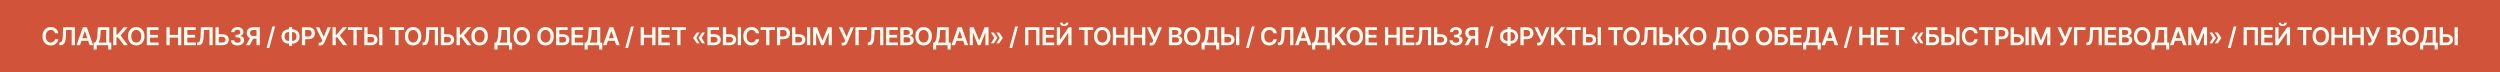 <?xml version="1.0" encoding="UTF-8"?> <svg xmlns="http://www.w3.org/2000/svg" width="3040" height="88" viewBox="0 0 3040 88" fill="none"> <rect width="3040" height="88" fill="#D15339"></rect> <path d="M70.892 40.543H66.908C66.794 39.89 66.585 39.311 66.28 38.807C65.974 38.295 65.594 37.862 65.14 37.507C64.685 37.152 64.167 36.886 63.584 36.708C63.009 36.523 62.388 36.431 61.72 36.431C60.534 36.431 59.483 36.729 58.567 37.326C57.651 37.916 56.933 38.782 56.414 39.925C55.896 41.062 55.636 42.45 55.636 44.091C55.636 45.76 55.895 47.166 56.414 48.31C56.939 49.446 57.656 50.305 58.565 50.888C59.481 51.463 60.529 51.751 61.708 51.751C62.361 51.751 62.972 51.666 63.541 51.495C64.116 51.318 64.631 51.058 65.085 50.717C65.547 50.376 65.934 49.957 66.247 49.46C66.566 48.963 66.787 48.395 66.907 47.756L70.892 47.777C70.743 48.814 70.419 49.787 69.922 50.696C69.432 51.605 68.789 52.408 67.993 53.104C67.198 53.793 66.267 54.332 65.202 54.723C64.137 55.106 62.954 55.298 61.654 55.298C59.737 55.298 58.025 54.854 56.52 53.967C55.014 53.079 53.828 51.797 52.962 50.121C52.096 48.445 51.662 46.435 51.663 44.091C51.663 41.74 52.1 39.73 52.974 38.061C53.847 36.385 55.037 35.103 56.543 34.215C58.049 33.327 59.753 32.883 61.657 32.883C62.871 32.883 64 33.054 65.044 33.395C66.088 33.736 67.019 34.236 67.835 34.897C68.652 35.55 69.323 36.353 69.849 37.305C70.381 38.249 70.729 39.329 70.892 40.543ZM72.194 55L72.194 51.719L72.812 51.687C73.65 51.637 74.314 51.335 74.804 50.781C75.301 50.227 75.667 49.336 75.902 48.107C76.143 46.879 76.303 45.231 76.382 43.164L76.745 33.182H91.042L91.04 55H87.172L87.174 36.431H80.43L80.089 44.389C79.989 46.776 79.726 48.754 79.3 50.323C78.881 51.893 78.192 53.065 77.233 53.839C76.281 54.613 74.956 55 73.259 55H72.194ZM97.251 55H93.032L100.715 33.182H105.594L113.284 55H109.065L103.24 37.656H103.069L97.251 55ZM97.39 46.445H108.896L108.895 49.62H97.39L97.39 46.445ZM113.84 60.263L113.841 51.772H115.301C115.791 51.381 116.249 50.831 116.675 50.121C117.101 49.41 117.464 48.438 117.762 47.202C118.06 45.966 118.267 44.368 118.38 42.408L118.957 33.182H132.902L132.9 51.772H135.329L135.328 60.242H131.536L131.536 55H117.633L117.633 60.263H113.84ZM119.903 51.772H129.107L129.109 36.495H122.515L122.173 42.408C122.081 43.892 121.931 45.22 121.725 46.392C121.519 47.564 121.26 48.597 120.947 49.492C120.635 50.38 120.287 51.14 119.903 51.772ZM150.721 55L143.541 45.465H141.602L141.601 55H137.649L137.651 33.182H141.603L141.602 42.152H142.593L150.35 33.182H155.218L146.599 43.132L155.589 55H150.721ZM175.699 44.091C175.698 46.442 175.258 48.455 174.377 50.131C173.503 51.8 172.31 53.079 170.797 53.967C169.291 54.854 167.583 55.298 165.673 55.298C163.762 55.298 162.051 54.854 160.538 53.967C159.032 53.072 157.839 51.79 156.959 50.121C156.085 48.445 155.649 46.435 155.649 44.091C155.649 41.74 156.086 39.73 156.96 38.061C157.841 36.385 159.034 35.103 160.54 34.215C162.053 33.327 163.764 32.883 165.675 32.883C167.585 32.883 169.294 33.327 170.799 34.215C172.312 35.103 173.505 36.385 174.378 38.061C175.259 39.73 175.699 41.74 175.699 44.091ZM171.725 44.091C171.725 42.436 171.466 41.041 170.948 39.904C170.436 38.761 169.726 37.898 168.817 37.315C167.908 36.726 166.861 36.431 165.675 36.431C164.489 36.431 163.441 36.726 162.532 37.315C161.623 37.898 160.909 38.761 160.39 39.904C159.879 41.041 159.623 42.436 159.623 44.091C159.623 45.746 159.878 47.145 160.389 48.288C160.908 49.425 161.621 50.288 162.53 50.877C163.439 51.459 164.487 51.751 165.673 51.751C166.859 51.751 167.907 51.459 168.816 50.877C169.725 50.288 170.435 49.425 170.947 48.288C171.465 47.145 171.725 45.746 171.725 44.091ZM178.534 55L178.536 33.182H192.727L192.726 36.495H182.489L182.488 42.418H191.991L191.99 45.731H182.488L182.487 51.687H192.81L192.81 55H178.534ZM202.398 55L202.401 33.182H206.353L206.352 42.418H216.462L216.463 33.182H220.426L220.424 55H216.461L216.462 45.731H206.352L206.351 55H202.398ZM223.823 55L223.825 33.182H238.015L238.015 36.495H227.777L227.776 42.418H237.279L237.279 45.731H227.776L227.775 51.687H238.098L238.098 55H223.823ZM239.728 55L239.729 51.719L240.347 51.687C241.185 51.637 241.849 51.335 242.339 50.781C242.836 50.227 243.202 49.336 243.436 48.107C243.678 46.879 243.838 45.231 243.916 43.164L244.279 33.182H258.576L258.574 55H254.707L254.709 36.431H247.965L247.624 44.389C247.524 46.776 247.261 48.754 246.835 50.323C246.415 51.893 245.726 53.065 244.768 53.839C243.816 54.613 242.491 55 240.794 55H239.728ZM264.659 41.609H270.199C271.868 41.609 273.299 41.882 274.492 42.429C275.692 42.969 276.612 43.732 277.251 44.719C277.89 45.707 278.209 46.868 278.209 48.203C278.209 49.545 277.889 50.728 277.25 51.751C276.611 52.766 275.691 53.562 274.491 54.137C273.297 54.712 271.866 55 270.197 55H262.026L262.028 33.182H265.991L265.99 51.761H270.198C271.078 51.761 271.824 51.594 272.435 51.261C273.046 50.927 273.507 50.486 273.82 49.94C274.14 49.393 274.299 48.8 274.3 48.16C274.3 47.237 273.945 46.452 273.234 45.806C272.531 45.153 271.519 44.826 270.198 44.826H264.659L264.659 41.609ZM288.769 55.298C287.235 55.298 285.871 55.035 284.678 54.51C283.492 53.984 282.555 53.253 281.866 52.315C281.177 51.378 280.811 50.295 280.769 49.066H284.775C284.81 49.656 285.005 50.17 285.36 50.611C285.715 51.044 286.188 51.381 286.777 51.623C287.367 51.864 288.027 51.985 288.759 51.985C289.54 51.985 290.232 51.85 290.836 51.58C291.44 51.303 291.912 50.92 292.253 50.43C292.594 49.94 292.761 49.375 292.754 48.736C292.761 48.075 292.591 47.493 292.243 46.989C291.895 46.484 291.391 46.09 290.73 45.806C290.077 45.522 289.288 45.38 288.365 45.38H286.437L286.437 42.333H288.365C289.125 42.333 289.79 42.202 290.358 41.939C290.933 41.676 291.384 41.307 291.711 40.831C292.038 40.348 292.197 39.791 292.19 39.158C292.198 38.541 292.059 38.004 291.775 37.55C291.498 37.088 291.104 36.729 290.593 36.474C290.088 36.218 289.495 36.09 288.814 36.09C288.146 36.09 287.528 36.211 286.96 36.452C286.392 36.694 285.933 37.038 285.585 37.486C285.237 37.926 285.053 38.452 285.031 39.062H281.228C281.257 37.841 281.608 36.769 282.283 35.845C282.965 34.915 283.874 34.19 285.011 33.672C286.147 33.146 287.422 32.883 288.835 32.883C290.291 32.883 291.555 33.157 292.628 33.704C293.707 34.244 294.542 34.972 295.131 35.888C295.72 36.804 296.015 37.816 296.015 38.924C296.022 40.153 295.66 41.182 294.928 42.014C294.204 42.844 293.252 43.388 292.073 43.644L292.073 43.814C293.607 44.027 294.782 44.595 295.599 45.519C296.423 46.435 296.831 47.575 296.824 48.938C296.824 50.16 296.475 51.254 295.779 52.219C295.09 53.178 294.138 53.931 292.924 54.478C291.717 55.025 290.332 55.298 288.769 55.298ZM315.901 55H311.938L311.94 36.484H308.317C307.337 36.484 306.531 36.63 305.899 36.921C305.274 37.205 304.809 37.624 304.503 38.178C304.205 38.725 304.056 39.386 304.056 40.16C304.056 40.934 304.205 41.587 304.503 42.12C304.801 42.646 305.263 43.047 305.888 43.324C306.52 43.594 307.322 43.729 308.295 43.729H313.601L313.601 47.01H307.762C306.086 47.01 304.673 46.733 303.522 46.179C302.372 45.618 301.498 44.826 300.902 43.803C300.313 42.773 300.018 41.559 300.018 40.16C300.018 38.768 300.31 37.55 300.892 36.506C301.482 35.455 302.348 34.638 303.492 34.055C304.635 33.473 306.042 33.182 307.711 33.182H315.903L315.901 55ZM304.62 45.114H308.935L303.628 55H299.218L304.62 45.114ZM334.563 32.159L327.529 58.281H324.152L331.186 32.159H334.563ZM351.081 35.611H355.492C357.196 35.611 358.709 35.977 360.03 36.708C361.351 37.44 362.388 38.469 363.14 39.798C363.893 41.119 364.269 42.667 364.269 44.443C364.269 46.175 363.893 47.692 363.14 48.992C362.387 50.291 361.35 51.303 360.028 52.028C358.707 52.745 357.195 53.104 355.49 53.104H351.079C349.368 53.104 347.848 52.749 346.52 52.038C345.199 51.321 344.162 50.312 343.409 49.013C342.657 47.713 342.28 46.193 342.281 44.453C342.281 42.678 342.661 41.129 343.421 39.808C344.181 38.48 345.222 37.45 346.543 36.719C347.871 35.98 349.384 35.611 351.081 35.611ZM351.081 38.956C350.044 38.956 349.145 39.169 348.385 39.595C347.633 40.014 347.05 40.632 346.638 41.449C346.226 42.266 346.02 43.267 346.02 44.453C346.02 45.59 346.226 46.552 346.638 47.34C347.057 48.129 347.646 48.729 348.406 49.141C349.166 49.553 350.057 49.758 351.08 49.758H355.501C356.531 49.758 357.419 49.553 358.164 49.141C358.917 48.722 359.496 48.118 359.901 47.33C360.313 46.534 360.519 45.572 360.519 44.443C360.519 43.271 360.313 42.276 359.902 41.459C359.497 40.643 358.918 40.021 358.165 39.595C357.42 39.169 356.532 38.956 355.502 38.956H351.081ZM355.194 32.798L355.191 55.895H351.388L351.39 32.798H355.194ZM367.129 55L367.131 33.182H375.313C376.989 33.182 378.395 33.494 379.531 34.119C380.675 34.744 381.538 35.604 382.12 36.697C382.709 37.784 383.004 39.02 383.004 40.405C383.004 41.804 382.709 43.047 382.119 44.133C381.53 45.22 380.66 46.076 379.509 46.701C378.358 47.319 376.941 47.628 375.258 47.628H369.836L369.836 44.379H374.726C375.706 44.379 376.508 44.208 377.133 43.867C377.759 43.526 378.22 43.057 378.519 42.461C378.824 41.864 378.977 41.179 378.977 40.405C378.977 39.631 378.824 38.949 378.519 38.359C378.221 37.77 377.756 37.312 377.124 36.985C376.499 36.651 375.692 36.484 374.705 36.484H371.083L371.081 55H367.129ZM387.485 55.298L387.485 51.974H388.732C389.293 51.974 389.755 51.893 390.117 51.729C390.479 51.566 390.77 51.332 390.99 51.026C391.218 50.721 391.406 50.366 391.555 49.961L391.843 49.226L384.046 33.182H388.18L393.612 44.858L398.311 33.182H402.381L394.858 50.973C394.51 51.74 394.108 52.454 393.654 53.114C393.199 53.768 392.606 54.297 391.874 54.702C391.15 55.099 390.205 55.298 389.04 55.298H387.485ZM417.365 55L410.186 45.465H408.247L408.246 55H404.294L404.296 33.182H408.248L408.247 42.152H409.238L416.995 33.182H421.863L413.244 43.132L422.234 55H417.365ZM423.062 36.495L423.062 33.182H440.47L440.469 36.495H433.726L433.724 55H429.803L429.805 36.495H423.062ZM445.599 41.609H451.138C452.808 41.609 454.239 41.882 455.432 42.429C456.632 42.969 457.552 43.732 458.191 44.719C458.83 45.707 459.149 46.868 459.149 48.203C459.149 49.545 458.829 50.728 458.19 51.751C457.551 52.766 456.631 53.562 455.431 54.137C454.237 54.712 452.806 55 451.137 55H442.966L442.968 33.182H446.931L446.929 51.761H451.137C452.018 51.761 452.764 51.594 453.375 51.261C453.986 50.927 454.447 50.486 454.76 49.94C455.079 49.393 455.239 48.8 455.239 48.16C455.239 47.237 454.884 46.452 454.174 45.806C453.471 45.153 452.459 44.826 451.138 44.826H445.598L445.599 41.609ZM464.999 33.182L464.997 55H461.034L461.036 33.182H464.999ZM473.975 36.495L473.975 33.182H491.383L491.383 36.495H484.639L484.637 55H480.717L480.719 36.495H473.975ZM512.367 44.091C512.366 46.442 511.926 48.455 511.045 50.131C510.171 51.8 508.978 53.079 507.465 53.967C505.959 54.854 504.251 55.298 502.341 55.298C500.43 55.298 498.719 54.854 497.206 53.967C495.7 53.072 494.507 51.79 493.627 50.121C492.753 48.445 492.317 46.435 492.317 44.091C492.317 41.74 492.754 39.73 493.628 38.061C494.509 36.385 495.702 35.103 497.208 34.215C498.721 33.327 500.432 32.883 502.343 32.883C504.253 32.883 505.961 33.327 507.467 34.215C508.98 35.103 510.173 36.385 511.046 38.061C511.927 39.73 512.367 41.74 512.367 44.091ZM508.393 44.091C508.393 42.436 508.134 41.041 507.616 39.904C507.104 38.761 506.394 37.898 505.485 37.315C504.576 36.726 503.529 36.431 502.343 36.431C501.156 36.431 500.109 36.726 499.2 37.315C498.291 37.898 497.577 38.761 497.058 39.904C496.547 41.041 496.291 42.436 496.291 44.091C496.291 45.746 496.546 47.145 497.057 48.288C497.576 49.425 498.289 50.288 499.198 50.877C500.107 51.459 501.155 51.751 502.341 51.751C503.527 51.751 504.575 51.459 505.484 50.877C506.393 50.288 507.103 49.425 507.615 48.288C508.133 47.145 508.393 45.746 508.393 44.091ZM513.785 55L513.786 51.719L514.404 51.687C515.242 51.637 515.906 51.335 516.396 50.781C516.893 50.227 517.259 49.336 517.493 48.107C517.735 46.879 517.895 45.231 517.973 43.164L518.337 33.182H532.633L532.631 55H528.764L528.766 36.431H522.022L521.681 44.389C521.581 46.776 521.318 48.754 520.892 50.323C520.472 51.893 519.783 53.065 518.825 53.839C517.873 54.613 516.548 55 514.851 55H513.785ZM538.716 41.609H544.256C545.925 41.609 547.356 41.882 548.549 42.429C549.749 42.969 550.669 43.732 551.308 44.719C551.947 45.707 552.267 46.868 552.266 48.203C552.266 49.545 551.947 50.728 551.307 51.751C550.668 52.766 549.748 53.562 548.548 54.137C547.355 54.712 545.923 55 544.254 55H536.083L536.085 33.182H540.048L540.047 51.761H544.255C545.135 51.761 545.881 51.594 546.492 51.261C547.103 50.927 547.564 50.486 547.877 49.94C548.197 49.393 548.357 48.8 548.357 48.16C548.357 47.237 548.002 46.452 547.291 45.806C546.588 45.153 545.576 44.826 544.255 44.826H538.716L538.716 41.609ZM568.281 55L561.101 45.465H559.162L559.161 55H555.209L555.211 33.182H559.163L559.163 42.152H560.153L567.91 33.182H572.779L564.159 43.132L573.149 55H568.281ZM593.259 44.091C593.259 46.442 592.818 48.455 591.937 50.131C591.064 51.8 589.87 53.079 588.357 53.967C586.852 54.854 585.143 55.298 583.233 55.298C581.322 55.298 579.611 54.854 578.098 53.967C576.593 53.072 575.399 51.79 574.519 50.121C573.646 48.445 573.209 46.435 573.209 44.091C573.209 41.74 573.646 39.73 574.52 38.061C575.401 36.385 576.594 35.103 578.1 34.215C579.613 33.327 581.325 32.883 583.235 32.883C585.146 32.883 586.854 33.327 588.359 34.215C589.872 35.103 591.065 36.385 591.938 38.061C592.819 39.73 593.259 41.74 593.259 44.091ZM589.285 44.091C589.285 42.436 589.026 41.041 588.508 39.904C587.997 38.761 587.286 37.898 586.377 37.315C585.468 36.726 584.421 36.431 583.235 36.431C582.049 36.431 581.001 36.726 580.092 37.315C579.183 37.898 578.469 38.761 577.95 39.904C577.439 41.041 577.183 42.436 577.183 44.091C577.183 45.746 577.438 47.145 577.95 48.288C578.468 49.425 579.182 50.288 580.091 50.877C581 51.459 582.047 51.751 583.233 51.751C584.419 51.751 585.467 51.459 586.376 50.877C587.285 50.288 587.996 49.425 588.507 48.288C589.026 47.145 589.285 45.746 589.285 44.091ZM601.218 60.263L601.219 51.772H602.679C603.169 51.381 603.627 50.831 604.053 50.121C604.479 49.41 604.842 48.438 605.14 47.202C605.439 45.966 605.645 44.368 605.759 42.408L606.335 33.182H620.28L620.278 51.772H622.707L622.706 60.242H618.914L618.914 55H605.012L605.011 60.263H601.218ZM607.281 51.772H616.486L616.487 36.495H609.893L609.551 42.408C609.459 43.892 609.309 45.22 609.103 46.392C608.897 47.564 608.638 48.597 608.325 49.492C608.013 50.38 607.665 51.14 607.281 51.772ZM644.524 44.091C644.523 46.442 644.083 48.455 643.202 50.131C642.328 51.8 641.135 53.079 639.622 53.967C638.116 54.854 636.408 55.298 634.498 55.298C632.587 55.298 630.876 54.854 629.363 53.967C627.857 53.072 626.664 51.79 625.784 50.121C624.91 48.445 624.474 46.435 624.474 44.091C624.474 41.74 624.911 39.73 625.785 38.061C626.666 36.385 627.859 35.103 629.365 34.215C630.878 33.327 632.589 32.883 634.5 32.883C636.41 32.883 638.119 33.327 639.624 34.215C641.137 35.103 642.33 36.385 643.203 38.061C644.084 39.73 644.524 41.74 644.524 44.091ZM640.55 44.091C640.55 42.436 640.291 41.041 639.773 39.904C639.261 38.761 638.551 37.898 637.642 37.315C636.733 36.726 635.686 36.431 634.5 36.431C633.314 36.431 632.266 36.726 631.357 37.315C630.448 37.898 629.734 38.761 629.215 39.904C628.704 41.041 628.448 42.436 628.448 44.091C628.448 45.746 628.703 47.145 629.214 48.288C629.733 49.425 630.446 50.288 631.355 50.877C632.264 51.459 633.312 51.751 634.498 51.751C635.684 51.751 636.732 51.459 637.641 50.877C638.55 50.288 639.26 49.425 639.772 48.288C640.29 47.145 640.55 45.746 640.55 44.091ZM673.398 44.091C673.397 46.442 672.957 48.455 672.076 50.131C671.202 51.8 670.009 53.079 668.496 53.967C666.99 54.854 665.282 55.298 663.372 55.298C661.461 55.298 659.749 54.854 658.237 53.967C656.731 53.072 655.538 51.79 654.658 50.121C653.784 48.445 653.348 46.435 653.348 44.091C653.348 41.74 653.785 39.73 654.659 38.061C655.54 36.385 656.733 35.103 658.239 34.215C659.752 33.327 661.463 32.883 663.374 32.883C665.284 32.883 666.992 33.327 668.498 34.215C670.011 35.103 671.204 36.385 672.077 38.061C672.958 39.73 673.398 41.74 673.398 44.091ZM669.424 44.091C669.424 42.436 669.165 41.041 668.647 39.904C668.135 38.761 667.425 37.898 666.516 37.315C665.607 36.726 664.56 36.431 663.373 36.431C662.187 36.431 661.14 36.726 660.231 37.315C659.321 37.898 658.608 38.761 658.089 39.904C657.578 41.041 657.322 42.436 657.322 44.091C657.321 45.746 657.577 47.145 658.088 48.288C658.607 49.425 659.32 50.288 660.229 50.877C661.138 51.459 662.186 51.751 663.372 51.751C664.558 51.751 665.606 51.459 666.515 50.877C667.424 50.288 668.134 49.425 668.646 48.288C669.164 47.145 669.424 45.746 669.424 44.091ZM676.233 55L676.235 33.182H690.266L690.266 36.495H680.187L680.187 41.609H684.395C686.064 41.609 687.495 41.882 688.688 42.429C689.888 42.969 690.808 43.732 691.447 44.719C692.086 45.707 692.406 46.868 692.406 48.203C692.406 49.545 692.086 50.728 691.447 51.751C690.807 52.766 689.887 53.562 688.687 54.137C687.494 54.712 686.063 55 684.394 55H676.233ZM680.186 51.761H684.394C685.275 51.761 686.02 51.594 686.631 51.261C687.242 50.927 687.704 50.486 688.016 49.94C688.336 49.393 688.496 48.8 688.496 48.16C688.496 47.237 688.141 46.452 687.431 45.806C686.728 45.153 685.716 44.826 684.395 44.826H680.187L680.186 51.761ZM694.962 55L694.964 33.182H709.155L709.154 36.495H698.916L698.916 42.418H708.419L708.418 45.731H698.915L698.915 51.687H709.238L709.238 55H694.962ZM710.867 60.263L710.868 51.772H712.328C712.818 51.381 713.276 50.831 713.702 50.121C714.128 49.41 714.491 48.438 714.789 47.202C715.087 45.966 715.294 44.368 715.407 42.408L715.984 33.182H729.929L729.927 51.772H732.356L732.355 60.242H728.563L728.563 55H714.66L714.66 60.263H710.867ZM716.93 51.772H726.134L726.136 36.495H719.542L719.2 42.408C719.108 43.892 718.958 45.22 718.752 46.392C718.546 47.564 718.287 48.597 717.974 49.492C717.662 50.38 717.314 51.14 716.93 51.772ZM737.478 55H733.259L740.942 33.182H745.821L753.511 55H749.292L743.466 37.656H743.296L737.478 55ZM737.617 46.445H749.123L749.122 49.62H737.617L737.617 46.445ZM770.764 32.159L763.73 58.281H760.353L767.387 32.159H770.764ZM779.035 55L779.037 33.182H782.989L782.988 42.418H793.098L793.099 33.182H797.062L797.06 55H793.097L793.098 45.731H782.988L782.987 55H779.035ZM800.459 55L800.461 33.182H814.651L814.651 36.495H804.413L804.413 42.418H813.915L813.915 45.731H804.412L804.412 51.687H814.735L814.734 55H800.459ZM816.825 36.495L816.825 33.182H834.233L834.232 36.495H827.489L827.487 55H823.566L823.568 36.495H816.825ZM850.685 52.656H847.212L842.909 46.264L842.909 46.051H846.595L850.685 52.656ZM850.687 39.574L846.595 46.179H842.909L842.909 45.966L847.214 39.574H850.687ZM857.184 52.656H853.711L849.407 46.264L849.408 46.051H853.094L857.184 52.656ZM857.185 39.574L853.094 46.179H849.407L849.408 45.966L853.712 39.574H857.185ZM860.257 55L860.26 33.182H874.29L874.29 36.495H864.212L864.211 41.609H868.419C870.088 41.609 871.519 41.882 872.712 42.429C873.913 42.969 874.832 43.732 875.471 44.719C876.111 45.707 876.43 46.868 876.43 48.203C876.43 49.545 876.11 50.728 875.471 51.751C874.831 52.766 873.912 53.562 872.711 54.137C871.518 54.712 870.087 55 868.418 55H860.257ZM864.21 51.761H868.418C869.299 51.761 870.045 51.594 870.655 51.261C871.266 50.927 871.728 50.486 872.041 49.94C872.36 49.393 872.52 48.8 872.52 48.16C872.52 47.237 872.165 46.452 871.455 45.806C870.752 45.153 869.74 44.826 868.419 44.826H864.211L864.21 51.761ZM881.662 41.609H887.201C888.87 41.609 890.301 41.882 891.495 42.429C892.695 42.969 893.614 43.732 894.254 44.719C894.893 45.707 895.212 46.868 895.212 48.203C895.212 49.545 894.892 50.728 894.253 51.751C893.614 52.766 892.694 53.562 891.493 54.137C890.3 54.712 888.869 55 887.2 55H879.029L879.031 33.182H882.994L882.992 51.761H887.2C888.081 51.761 888.827 51.594 889.438 51.261C890.048 50.927 890.51 50.486 890.823 49.94C891.142 49.393 891.302 48.8 891.302 48.16C891.302 47.237 890.947 46.452 890.237 45.806C889.534 45.153 888.522 44.826 887.201 44.826H881.661L881.662 41.609ZM901.062 33.182L901.06 55H897.097L897.099 33.182H901.062ZM923.13 40.543H919.146C919.032 39.89 918.823 39.311 918.518 38.807C918.212 38.295 917.832 37.862 917.378 37.507C916.923 37.152 916.405 36.886 915.822 36.708C915.247 36.523 914.626 36.431 913.958 36.431C912.772 36.431 911.721 36.729 910.805 37.326C909.888 37.916 909.171 38.782 908.652 39.925C908.134 41.062 907.874 42.45 907.874 44.091C907.874 45.76 908.133 47.166 908.652 48.31C909.177 49.446 909.894 50.305 910.803 50.888C911.719 51.463 912.767 51.751 913.946 51.751C914.599 51.751 915.21 51.666 915.778 51.495C916.354 51.318 916.869 51.058 917.323 50.717C917.785 50.376 918.172 49.957 918.485 49.46C918.804 48.963 919.024 48.395 919.145 47.756L923.13 47.777C922.98 48.814 922.657 49.787 922.16 50.696C921.67 51.605 921.027 52.408 920.231 53.104C919.436 53.793 918.505 54.332 917.44 54.723C916.375 55.106 915.192 55.298 913.892 55.298C911.975 55.298 910.263 54.854 908.758 53.967C907.252 53.079 906.066 51.797 905.2 50.121C904.333 48.445 903.9 46.435 903.901 44.091C903.901 41.74 904.338 39.73 905.212 38.061C906.085 36.385 907.275 35.103 908.781 34.215C910.287 33.327 911.991 32.883 913.895 32.883C915.109 32.883 916.238 33.054 917.282 33.395C918.326 33.736 919.257 34.236 920.073 34.897C920.89 35.55 921.561 36.353 922.087 37.305C922.619 38.249 922.967 39.329 923.13 40.543ZM924.891 36.495L924.892 33.182H942.299L942.299 36.495H935.555L935.554 55H931.633L931.635 36.495H924.891ZM944.753 55L944.755 33.182H952.937C954.613 33.182 956.019 33.494 957.156 34.119C958.299 34.744 959.162 35.604 959.744 36.697C960.334 37.784 960.628 39.02 960.628 40.405C960.628 41.804 960.333 43.047 959.743 44.133C959.154 45.22 958.284 46.076 957.133 46.701C955.982 47.319 954.566 47.628 952.882 47.628H947.46L947.46 44.379H952.35C953.33 44.379 954.133 44.208 954.758 43.867C955.383 43.526 955.844 43.057 956.143 42.461C956.448 41.864 956.601 41.179 956.601 40.405C956.601 39.631 956.449 38.949 956.143 38.359C955.845 37.77 955.38 37.312 954.748 36.985C954.123 36.651 953.317 36.484 952.329 36.484H948.707L948.705 55H944.753ZM965.835 41.609H971.375C973.044 41.609 974.475 41.882 975.668 42.429C976.868 42.969 977.788 43.732 978.427 44.719C979.066 45.707 979.386 46.868 979.386 48.203C979.385 49.545 979.066 50.728 978.426 51.751C977.787 52.766 976.867 53.562 975.667 54.137C974.474 54.712 973.043 55 971.373 55H963.202L963.204 33.182H967.168L967.166 51.761H971.374C972.254 51.761 973 51.594 973.611 51.261C974.222 50.927 974.684 50.486 974.996 49.94C975.316 49.393 975.476 48.8 975.476 48.16C975.476 47.237 975.121 46.452 974.411 45.806C973.708 45.153 972.696 44.826 971.374 44.826H965.835L965.835 41.609ZM985.236 33.182L985.234 55H981.271L981.273 33.182H985.236ZM988.629 33.182H993.466L999.941 48.992H1000.2L1006.68 33.182H1011.51L1011.51 55H1007.72L1007.72 40.011H1007.52L1001.49 54.936H998.652L992.623 39.979H992.421L992.419 55H988.627L988.629 33.182ZM1023.41 55.298L1023.41 51.974H1024.65C1025.21 51.974 1025.67 51.893 1026.04 51.729C1026.4 51.566 1026.69 51.332 1026.91 51.026C1027.14 50.721 1027.33 50.366 1027.48 49.961L1027.76 49.226L1019.97 33.182H1024.1L1029.53 44.858L1034.23 33.182H1038.3L1030.78 50.973C1030.43 51.74 1030.03 52.454 1029.57 53.114C1029.12 53.768 1028.53 54.297 1027.79 54.702C1027.07 55.099 1026.13 55.298 1024.96 55.298H1023.41ZM1054.25 33.182L1054.25 36.495H1044.17L1044.17 55H1040.21L1040.22 33.182H1054.25ZM1055.27 55L1055.27 51.719L1055.89 51.687C1056.73 51.637 1057.39 51.335 1057.88 50.781C1058.38 50.227 1058.74 49.336 1058.98 48.107C1059.22 46.879 1059.38 45.231 1059.46 43.164L1059.82 33.182H1074.12L1074.12 55H1070.25L1070.25 36.431H1063.51L1063.17 44.389C1063.07 46.776 1062.8 48.754 1062.38 50.323C1061.96 51.893 1061.27 53.065 1060.31 53.839C1059.36 54.613 1058.03 55 1056.34 55H1055.27ZM1077.53 55L1077.53 33.182H1091.72L1091.72 36.495H1081.48L1081.48 42.418H1090.98L1090.98 45.731H1081.48L1081.48 51.687H1091.8L1091.8 55H1077.53ZM1094.85 55L1094.85 33.182H1103.2C1104.78 33.182 1106.09 33.43 1107.13 33.928C1108.18 34.418 1108.97 35.089 1109.49 35.941C1110.01 36.793 1110.28 37.759 1110.28 38.839C1110.28 39.727 1110.11 40.486 1109.76 41.119C1109.42 41.744 1108.97 42.251 1108.39 42.642C1107.81 43.033 1107.17 43.313 1106.46 43.484L1106.46 43.697C1107.24 43.739 1107.98 43.977 1108.69 44.41C1109.41 44.837 1109.99 45.44 1110.45 46.222C1110.9 47.003 1111.13 47.947 1111.13 49.055C1111.13 50.185 1110.85 51.2 1110.31 52.102C1109.76 52.997 1108.94 53.704 1107.83 54.222C1106.73 54.741 1105.35 55 1103.68 55H1094.85ZM1098.8 51.697H1103.05C1104.49 51.697 1105.52 51.424 1106.15 50.877C1106.79 50.323 1107.11 49.613 1107.11 48.746C1107.11 48.1 1106.95 47.518 1106.63 46.999C1106.31 46.474 1105.86 46.062 1105.27 45.764C1104.68 45.458 1103.98 45.305 1103.16 45.305H1098.8L1098.8 51.697ZM1098.8 42.461H1102.71C1103.39 42.461 1104.01 42.337 1104.55 42.088C1105.1 41.832 1105.53 41.474 1105.84 41.012C1106.16 40.543 1106.32 39.989 1106.32 39.35C1106.32 38.505 1106.03 37.809 1105.43 37.262C1104.84 36.715 1103.96 36.442 1102.8 36.442H1098.8L1098.8 42.461ZM1133.16 44.091C1133.16 46.442 1132.72 48.455 1131.84 50.131C1130.97 51.8 1129.77 53.079 1128.26 53.967C1126.75 54.854 1125.05 55.298 1123.14 55.298C1121.23 55.298 1119.51 54.854 1118 53.967C1116.5 53.072 1115.3 51.79 1114.42 50.121C1113.55 48.445 1113.11 46.435 1113.11 44.091C1113.11 41.74 1113.55 39.73 1114.42 38.061C1115.3 36.385 1116.5 35.103 1118 34.215C1119.52 33.327 1121.23 32.883 1123.14 32.883C1125.05 32.883 1126.76 33.327 1128.26 34.215C1129.77 35.103 1130.97 36.385 1131.84 38.061C1132.72 39.73 1133.16 41.74 1133.16 44.091ZM1129.19 44.091C1129.19 42.436 1128.93 41.041 1128.41 39.904C1127.9 38.761 1127.19 37.898 1126.28 37.315C1125.37 36.726 1124.32 36.431 1123.14 36.431C1121.95 36.431 1120.9 36.726 1119.99 37.315C1119.09 37.898 1118.37 38.761 1117.85 39.904C1117.34 41.041 1117.09 42.436 1117.09 44.091C1117.09 45.746 1117.34 47.145 1117.85 48.288C1118.37 49.425 1119.08 50.288 1119.99 50.877C1120.9 51.459 1121.95 51.751 1123.14 51.751C1124.32 51.751 1125.37 51.459 1126.28 50.877C1127.19 50.288 1127.9 49.425 1128.41 48.288C1128.93 47.145 1129.19 45.746 1129.19 44.091ZM1134.58 60.263L1134.58 51.772H1136.04C1136.53 51.381 1136.99 50.831 1137.41 50.121C1137.84 49.41 1138.2 48.438 1138.5 47.202C1138.8 45.966 1139.01 44.368 1139.12 42.408L1139.7 33.182H1153.64L1153.64 51.772H1156.07L1156.07 60.242H1152.28L1152.28 55H1138.37L1138.37 60.263H1134.58ZM1140.64 51.772H1149.85L1149.85 36.495H1143.25L1142.91 42.408C1142.82 43.892 1142.67 45.22 1142.46 46.392C1142.26 47.564 1142 48.597 1141.69 49.492C1141.37 50.38 1141.03 51.14 1140.64 51.772ZM1161.19 55H1156.97L1164.65 33.182H1169.53L1177.22 55H1173L1167.18 37.656H1167.01L1161.19 55ZM1161.33 46.445H1172.84L1172.83 49.62H1161.33L1161.33 46.445ZM1179.2 33.182H1184.04L1190.51 48.992H1190.77L1197.25 33.182H1202.08L1202.08 55H1198.29L1198.29 40.011H1198.09L1192.06 54.936H1189.22L1183.19 39.979H1182.99L1182.99 55H1179.2L1179.2 33.182ZM1205.02 52.656L1209.11 46.051H1212.79L1212.79 46.264L1208.49 52.656H1205.02ZM1205.02 39.574H1208.49L1212.79 45.966L1212.79 46.179H1209.11L1205.02 39.574ZM1211.58 52.656L1215.67 46.051H1219.36L1219.36 46.264L1215.05 52.656H1211.58ZM1211.58 39.574H1215.05L1219.36 45.966L1219.36 46.179H1215.67L1211.58 39.574ZM1237.85 32.159L1230.82 58.281H1227.44L1234.48 32.159H1237.85ZM1263.93 33.182L1263.92 55H1260L1260.01 36.463H1250.46L1250.46 55H1246.54L1246.54 33.182H1263.93ZM1267.75 55L1267.75 33.182H1281.94L1281.94 36.495H1271.71L1271.71 42.418H1281.21L1281.21 45.731H1271.71L1271.71 51.687H1282.03L1282.03 55H1267.75ZM1285.08 33.182H1289L1289 48.054H1289.2L1299.46 33.182H1303.01L1303 55H1299.05L1299.05 40.139H1298.87L1288.58 55H1285.07L1285.08 33.182ZM1296.16 27.557H1299.04C1299.04 28.8 1298.59 29.808 1297.69 30.582C1296.8 31.349 1295.58 31.733 1294.05 31.733C1292.53 31.733 1291.32 31.349 1290.41 30.582C1289.52 29.808 1289.08 28.8 1289.08 27.557H1291.95C1291.95 28.068 1292.11 28.526 1292.42 28.931C1292.74 29.329 1293.28 29.528 1294.05 29.528C1294.8 29.528 1295.34 29.329 1295.66 28.931C1295.98 28.533 1296.15 28.075 1296.16 27.557ZM1312 36.495L1312 33.182H1329.4L1329.4 36.495H1322.66L1322.66 55H1318.74L1318.74 36.495H1312ZM1350.39 44.091C1350.39 46.442 1349.95 48.455 1349.07 50.131C1348.19 51.8 1347 53.079 1345.49 53.967C1343.98 54.854 1342.27 55.298 1340.36 55.298C1338.45 55.298 1336.74 54.854 1335.23 53.967C1333.72 53.072 1332.53 51.79 1331.65 50.121C1330.77 48.445 1330.34 46.435 1330.34 44.091C1330.34 41.74 1330.77 39.73 1331.65 38.061C1332.53 36.385 1333.72 35.103 1335.23 34.215C1336.74 33.327 1338.45 32.883 1340.36 32.883C1342.27 32.883 1343.98 33.327 1345.49 34.215C1347 35.103 1348.19 36.385 1349.07 38.061C1349.95 39.73 1350.39 41.74 1350.39 44.091ZM1346.41 44.091C1346.41 42.436 1346.15 41.041 1345.64 39.904C1345.13 38.761 1344.42 37.898 1343.51 37.315C1342.6 36.726 1341.55 36.431 1340.36 36.431C1339.18 36.431 1338.13 36.726 1337.22 37.315C1336.31 37.898 1335.6 38.761 1335.08 39.904C1334.57 41.041 1334.31 42.436 1334.31 44.091C1334.31 45.746 1334.57 47.145 1335.08 48.288C1335.6 49.425 1336.31 50.288 1337.22 50.877C1338.13 51.459 1339.18 51.751 1340.36 51.751C1341.55 51.751 1342.6 51.459 1343.5 50.877C1344.41 50.288 1345.12 49.425 1345.64 48.288C1346.15 47.145 1346.41 45.746 1346.41 44.091ZM1353.22 55L1353.23 33.182H1357.18L1357.18 42.418H1367.29L1367.29 33.182H1371.25L1371.25 55H1367.29L1367.29 45.731H1357.18L1357.18 55H1353.22ZM1374.65 55L1374.65 33.182H1378.6L1378.6 42.418H1388.71L1388.71 33.182H1392.67L1392.67 55H1388.71L1388.71 45.731H1378.6L1378.6 55H1374.65ZM1398.02 55.298L1398.02 51.974H1399.27C1399.83 51.974 1400.29 51.893 1400.65 51.729C1401.01 51.566 1401.31 51.332 1401.53 51.026C1401.75 50.721 1401.94 50.366 1402.09 49.961L1402.38 49.226L1394.58 33.182H1398.72L1404.15 44.858L1408.85 33.182H1412.92L1405.39 50.973C1405.05 51.74 1404.64 52.454 1404.19 53.114C1403.73 53.768 1403.14 54.297 1402.41 54.702C1401.69 55.099 1400.74 55.298 1399.58 55.298H1398.02ZM1421.37 55L1421.37 33.182H1429.73C1431.3 33.182 1432.61 33.43 1433.66 33.928C1434.71 34.418 1435.49 35.089 1436.01 35.941C1436.54 36.793 1436.8 37.759 1436.8 38.839C1436.8 39.727 1436.63 40.486 1436.29 41.119C1435.95 41.744 1435.49 42.251 1434.91 42.642C1434.34 43.033 1433.69 43.313 1432.98 43.484L1432.98 43.697C1433.76 43.739 1434.5 43.977 1435.21 44.41C1435.93 44.837 1436.51 45.44 1436.97 46.222C1437.42 47.003 1437.65 47.947 1437.65 49.055C1437.65 50.185 1437.38 51.2 1436.83 52.102C1436.28 52.997 1435.46 53.704 1434.36 54.222C1433.26 54.741 1431.87 55 1430.2 55H1421.37ZM1425.32 51.697H1429.57C1431.01 51.697 1432.04 51.424 1432.67 50.877C1433.31 50.323 1433.63 49.613 1433.63 48.746C1433.63 48.1 1433.47 47.518 1433.15 46.999C1432.83 46.474 1432.38 46.062 1431.79 45.764C1431.2 45.458 1430.5 45.305 1429.68 45.305H1425.32L1425.32 51.697ZM1425.32 42.461H1429.23C1429.92 42.461 1430.53 42.337 1431.08 42.088C1431.62 41.832 1432.05 41.474 1432.37 41.012C1432.69 40.543 1432.85 39.989 1432.85 39.35C1432.85 38.505 1432.55 37.809 1431.95 37.262C1431.36 36.715 1430.49 36.442 1429.32 36.442H1425.33L1425.32 42.461ZM1459.68 44.091C1459.68 46.442 1459.24 48.455 1458.36 50.131C1457.49 51.8 1456.3 53.079 1454.78 53.967C1453.28 54.854 1451.57 55.298 1449.66 55.298C1447.75 55.298 1446.04 54.854 1444.52 53.967C1443.02 53.072 1441.83 51.79 1440.94 50.121C1440.07 48.445 1439.63 46.435 1439.63 44.091C1439.64 41.74 1440.07 39.73 1440.95 38.061C1441.83 36.385 1443.02 35.103 1444.53 34.215C1446.04 33.327 1447.75 32.883 1449.66 32.883C1451.57 32.883 1453.28 33.327 1454.79 34.215C1456.3 35.103 1457.49 36.385 1458.36 38.061C1459.24 39.73 1459.68 41.74 1459.68 44.091ZM1455.71 44.091C1455.71 42.436 1455.45 41.041 1454.93 39.904C1454.42 38.761 1453.71 37.898 1452.8 37.315C1451.89 36.726 1450.85 36.431 1449.66 36.431C1448.47 36.431 1447.43 36.726 1446.52 37.315C1445.61 37.898 1444.89 38.761 1444.38 39.904C1443.86 41.041 1443.61 42.436 1443.61 44.091C1443.61 45.746 1443.86 47.145 1444.38 48.288C1444.89 49.425 1445.61 50.288 1446.52 50.877C1447.43 51.459 1448.47 51.751 1449.66 51.751C1450.85 51.751 1451.89 51.459 1452.8 50.877C1453.71 50.288 1454.42 49.425 1454.93 48.288C1455.45 47.145 1455.71 45.746 1455.71 44.091ZM1461.1 60.263L1461.1 51.772H1462.56C1463.05 51.381 1463.51 50.831 1463.94 50.121C1464.36 49.41 1464.73 48.438 1465.02 47.202C1465.32 45.966 1465.53 44.368 1465.64 42.408L1466.22 33.182H1480.16L1480.16 51.772H1482.59L1482.59 60.242H1478.8L1478.8 55H1464.9L1464.9 60.263H1461.1ZM1467.17 51.772H1476.37L1476.37 36.495H1469.78L1469.44 42.408C1469.34 43.892 1469.19 45.22 1468.99 46.392C1468.78 47.564 1468.52 48.597 1468.21 49.492C1467.9 50.38 1467.55 51.14 1467.17 51.772ZM1487.59 41.609H1493.13C1494.8 41.609 1496.23 41.882 1497.42 42.429C1498.62 42.969 1499.54 43.732 1500.18 44.719C1500.82 45.707 1501.14 46.868 1501.14 48.203C1501.14 49.545 1500.82 50.728 1500.18 51.751C1499.54 52.766 1498.62 53.562 1497.42 54.137C1496.23 54.712 1494.79 55 1493.13 55H1484.95L1484.96 33.182H1488.92L1488.92 51.761H1493.13C1494.01 51.761 1494.75 51.594 1495.36 51.261C1495.97 50.927 1496.44 50.486 1496.75 49.94C1497.07 49.393 1497.23 48.8 1497.23 48.16C1497.23 47.237 1496.87 46.452 1496.16 45.806C1495.46 45.153 1494.45 44.826 1493.13 44.826H1487.59L1487.59 41.609ZM1506.99 33.182L1506.99 55H1503.02L1503.02 33.182H1506.99ZM1525.66 32.159L1518.62 58.281H1515.25L1522.28 32.159H1525.66ZM1552.61 40.543H1548.62C1548.51 39.89 1548.3 39.311 1547.99 38.807C1547.69 38.295 1547.31 37.862 1546.85 37.507C1546.4 37.152 1545.88 36.886 1545.3 36.708C1544.72 36.523 1544.1 36.431 1543.43 36.431C1542.25 36.431 1541.2 36.729 1540.28 37.326C1539.36 37.916 1538.65 38.782 1538.13 39.925C1537.61 41.062 1537.35 42.45 1537.35 44.091C1537.35 45.76 1537.61 47.166 1538.13 48.31C1538.65 49.446 1539.37 50.305 1540.28 50.888C1541.19 51.463 1542.24 51.751 1543.42 51.751C1544.07 51.751 1544.69 51.666 1545.25 51.495C1545.83 51.318 1546.34 51.058 1546.8 50.717C1547.26 50.376 1547.65 49.957 1547.96 49.46C1548.28 48.963 1548.5 48.395 1548.62 47.756L1552.6 47.777C1552.46 48.814 1552.13 49.787 1551.63 50.696C1551.14 51.605 1550.5 52.408 1549.71 53.104C1548.91 53.793 1547.98 54.332 1546.91 54.723C1545.85 55.106 1544.67 55.298 1543.37 55.298C1541.45 55.298 1539.74 54.854 1538.23 53.967C1536.73 53.079 1535.54 51.797 1534.67 50.121C1533.81 48.445 1533.38 46.435 1533.38 44.091C1533.38 41.74 1533.81 39.73 1534.69 38.061C1535.56 36.385 1536.75 35.103 1538.26 34.215C1539.76 33.327 1541.47 32.883 1543.37 32.883C1544.58 32.883 1545.71 33.054 1546.76 33.395C1547.8 33.736 1548.73 34.236 1549.55 34.897C1550.37 35.55 1551.04 36.353 1551.56 37.305C1552.09 38.249 1552.44 39.329 1552.61 40.543ZM1553.91 55L1553.91 51.719L1554.52 51.687C1555.36 51.637 1556.03 51.335 1556.52 50.781C1557.01 50.227 1557.38 49.336 1557.61 48.107C1557.86 46.879 1558.02 45.231 1558.09 43.164L1558.46 33.182H1572.75L1572.75 55H1568.89L1568.89 36.431H1562.14L1561.8 44.389C1561.7 46.776 1561.44 48.754 1561.01 50.323C1560.59 51.893 1559.9 53.065 1558.95 53.839C1557.99 54.613 1556.67 55 1554.97 55H1553.91ZM1578.96 55H1574.74L1582.43 33.182H1587.31L1595 55H1590.78L1584.95 37.656H1584.78L1578.96 55ZM1579.1 46.445H1590.61L1590.61 49.62H1579.1L1579.1 46.445ZM1595.55 60.263L1595.55 51.772H1597.01C1597.5 51.381 1597.96 50.831 1598.39 50.121C1598.81 49.41 1599.18 48.438 1599.48 47.202C1599.77 45.966 1599.98 44.368 1600.09 42.408L1600.67 33.182H1614.61L1614.61 51.772H1617.04L1617.04 60.242H1613.25L1613.25 55H1599.35L1599.35 60.263H1595.55ZM1601.62 51.772H1610.82L1610.82 36.495H1604.23L1603.89 42.408C1603.79 43.892 1603.64 45.22 1603.44 46.392C1603.23 47.564 1602.97 48.597 1602.66 49.492C1602.35 50.38 1602 51.14 1601.62 51.772ZM1632.43 55L1625.25 45.465H1623.32L1623.31 55H1619.36L1619.36 33.182H1623.32L1623.32 42.152H1624.31L1632.06 33.182H1636.93L1628.31 43.132L1637.3 55H1632.43ZM1657.41 44.091C1657.41 46.442 1656.97 48.455 1656.09 50.131C1655.22 51.8 1654.02 53.079 1652.51 53.967C1651 54.854 1649.3 55.298 1647.39 55.298C1645.48 55.298 1643.76 54.854 1642.25 53.967C1640.75 53.072 1639.55 51.79 1638.67 50.121C1637.8 48.445 1637.36 46.435 1637.36 44.091C1637.36 41.74 1637.8 39.73 1638.67 38.061C1639.55 36.385 1640.75 35.103 1642.25 34.215C1643.77 33.327 1645.48 32.883 1647.39 32.883C1649.3 32.883 1651.01 33.327 1652.51 34.215C1654.02 35.103 1655.22 36.385 1656.09 38.061C1656.97 39.73 1657.41 41.74 1657.41 44.091ZM1653.44 44.091C1653.44 42.436 1653.18 41.041 1652.66 39.904C1652.15 38.761 1651.44 37.898 1650.53 37.315C1649.62 36.726 1648.57 36.431 1647.39 36.431C1646.2 36.431 1645.15 36.726 1644.24 37.315C1643.34 37.898 1642.62 38.761 1642.1 39.904C1641.59 41.041 1641.34 42.436 1641.34 44.091C1641.34 45.746 1641.59 47.145 1642.1 48.288C1642.62 49.425 1643.33 50.288 1644.24 50.877C1645.15 51.459 1646.2 51.751 1647.39 51.751C1648.57 51.751 1649.62 51.459 1650.53 50.877C1651.44 50.288 1652.15 49.425 1652.66 48.288C1653.18 47.145 1653.44 45.746 1653.44 44.091ZM1660.25 55L1660.25 33.182H1674.44L1674.44 36.495H1664.2L1664.2 42.418H1673.7L1673.7 45.731H1664.2L1664.2 51.687H1674.52L1674.52 55H1660.25ZM1684.11 55L1684.11 33.182H1688.07L1688.06 42.418H1698.18L1698.18 33.182H1702.14L1702.14 55H1698.17L1698.17 45.731H1688.06L1688.06 55H1684.11ZM1705.54 55L1705.54 33.182H1719.73L1719.73 36.495H1709.49L1709.49 42.418H1718.99L1718.99 45.731H1709.49L1709.49 51.687H1719.81L1719.81 55H1705.54ZM1721.44 55L1721.44 51.719L1722.06 51.687C1722.9 51.637 1723.56 51.335 1724.05 50.781C1724.55 50.227 1724.91 49.336 1725.15 48.107C1725.39 46.879 1725.55 45.231 1725.63 43.164L1725.99 33.182H1740.29L1740.29 55H1736.42L1736.42 36.431H1729.68L1729.34 44.389C1729.24 46.776 1728.97 48.754 1728.55 50.323C1728.13 51.893 1727.44 53.065 1726.48 53.839C1725.53 54.613 1724.2 55 1722.51 55H1721.44ZM1746.37 41.609H1751.91C1753.58 41.609 1755.01 41.882 1756.2 42.429C1757.4 42.969 1758.32 43.732 1758.96 44.719C1759.6 45.707 1759.92 46.868 1759.92 48.203C1759.92 49.545 1759.6 50.728 1758.96 51.751C1758.32 52.766 1757.4 53.562 1756.2 54.137C1755.01 54.712 1753.58 55 1751.91 55H1743.74L1743.74 33.182H1747.7L1747.7 51.761H1751.91C1752.79 51.761 1753.54 51.594 1754.15 51.261C1754.76 50.927 1755.22 50.486 1755.53 49.94C1755.85 49.393 1756.01 48.8 1756.01 48.16C1756.01 47.237 1755.66 46.452 1754.95 45.806C1754.24 45.153 1753.23 44.826 1751.91 44.826H1746.37L1746.37 41.609ZM1770.48 55.298C1768.95 55.298 1767.58 55.035 1766.39 54.51C1765.21 53.984 1764.27 53.253 1763.58 52.315C1762.89 51.378 1762.52 50.295 1762.48 49.066H1766.49C1766.52 49.656 1766.72 50.17 1767.07 50.611C1767.43 51.044 1767.9 51.381 1768.49 51.623C1769.08 51.864 1769.74 51.985 1770.47 51.985C1771.25 51.985 1771.95 51.85 1772.55 51.58C1773.15 51.303 1773.63 50.92 1773.97 50.43C1774.31 49.94 1774.47 49.375 1774.47 48.736C1774.47 48.075 1774.3 47.493 1773.96 46.989C1773.61 46.484 1773.1 46.09 1772.44 45.806C1771.79 45.522 1771 45.38 1770.08 45.38H1768.15L1768.15 42.333H1770.08C1770.84 42.333 1771.5 42.202 1772.07 41.939C1772.65 41.676 1773.1 41.307 1773.42 40.831C1773.75 40.348 1773.91 39.791 1773.9 39.158C1773.91 38.541 1773.77 38.004 1773.49 37.55C1773.21 37.088 1772.82 36.729 1772.31 36.474C1771.8 36.218 1771.21 36.09 1770.53 36.09C1769.86 36.09 1769.24 36.211 1768.67 36.452C1768.1 36.694 1767.65 37.038 1767.3 37.486C1766.95 37.926 1766.77 38.452 1766.74 39.062H1762.94C1762.97 37.841 1763.32 36.769 1764 35.845C1764.68 34.915 1765.59 34.19 1766.72 33.672C1767.86 33.146 1769.13 32.883 1770.55 32.883C1772 32.883 1773.27 33.157 1774.34 33.704C1775.42 34.244 1776.25 34.972 1776.84 35.888C1777.43 36.804 1777.73 37.816 1777.73 38.924C1777.73 40.153 1777.37 41.182 1776.64 42.014C1775.92 42.844 1774.96 43.388 1773.79 43.644L1773.79 43.814C1775.32 44.027 1776.5 44.595 1777.31 45.519C1778.14 46.435 1778.54 47.575 1778.54 48.938C1778.54 50.16 1778.19 51.254 1777.49 52.219C1776.8 53.178 1775.85 53.931 1774.64 54.478C1773.43 55.025 1772.04 55.298 1770.48 55.298ZM1797.61 55H1793.65L1793.65 36.484H1790.03C1789.05 36.484 1788.24 36.63 1787.61 36.921C1786.99 37.205 1786.52 37.624 1786.22 38.178C1785.92 38.725 1785.77 39.386 1785.77 40.16C1785.77 40.934 1785.92 41.587 1786.22 42.12C1786.51 42.646 1786.98 43.047 1787.6 43.324C1788.23 43.594 1789.04 43.729 1790.01 43.729H1795.31L1795.31 47.01H1789.48C1787.8 47.01 1786.39 46.733 1785.24 46.179C1784.08 45.618 1783.21 44.826 1782.61 43.803C1782.03 42.773 1781.73 41.559 1781.73 40.16C1781.73 38.768 1782.02 37.55 1782.6 36.506C1783.19 35.455 1784.06 34.638 1785.2 34.055C1786.35 33.473 1787.75 33.182 1789.42 33.182H1797.62L1797.61 55ZM1786.33 45.114H1790.65L1785.34 55H1780.93L1786.33 45.114ZM1816.28 32.159L1809.24 58.281H1805.86L1812.9 32.159H1816.28ZM1832.79 35.611H1837.2C1838.91 35.611 1840.42 35.977 1841.74 36.708C1843.06 37.44 1844.1 38.469 1844.85 39.798C1845.61 41.119 1845.98 42.667 1845.98 44.443C1845.98 46.175 1845.61 47.692 1844.85 48.992C1844.1 50.291 1843.06 51.303 1841.74 52.028C1840.42 52.745 1838.91 53.104 1837.2 53.104H1832.79C1831.08 53.104 1829.56 52.749 1828.23 52.038C1826.91 51.321 1825.87 50.312 1825.12 49.013C1824.37 47.713 1823.99 46.193 1823.99 44.453C1823.99 42.678 1824.37 41.129 1825.13 39.808C1825.89 38.48 1826.93 37.45 1828.26 36.719C1829.58 35.98 1831.1 35.611 1832.79 35.611ZM1832.79 38.956C1831.76 38.956 1830.86 39.169 1830.1 39.595C1829.35 40.014 1828.76 40.632 1828.35 41.449C1827.94 42.266 1827.73 43.267 1827.73 44.453C1827.73 45.59 1827.94 46.552 1828.35 47.34C1828.77 48.129 1829.36 48.729 1830.12 49.141C1830.88 49.553 1831.77 49.758 1832.79 49.758H1837.21C1838.24 49.758 1839.13 49.553 1839.88 49.141C1840.63 48.722 1841.21 48.118 1841.61 47.33C1842.03 46.534 1842.23 45.572 1842.23 44.443C1842.23 43.271 1842.03 42.276 1841.61 41.459C1841.21 40.643 1840.63 40.021 1839.88 39.595C1839.13 39.169 1838.24 38.956 1837.21 38.956H1832.79ZM1836.91 32.798L1836.9 55.895H1833.1L1833.1 32.798H1836.91ZM1848.84 55L1848.84 33.182H1857.03C1858.7 33.182 1860.11 33.494 1861.24 34.119C1862.39 34.744 1863.25 35.604 1863.83 36.697C1864.42 37.784 1864.72 39.02 1864.72 40.405C1864.72 41.804 1864.42 43.047 1863.83 44.133C1863.24 45.22 1862.37 46.076 1861.22 46.701C1860.07 47.319 1858.65 47.628 1856.97 47.628H1851.55L1851.55 44.379H1856.44C1857.42 44.379 1858.22 44.208 1858.85 43.867C1859.47 43.526 1859.93 43.057 1860.23 42.461C1860.54 41.864 1860.69 41.179 1860.69 40.405C1860.69 39.631 1860.54 38.949 1860.23 38.359C1859.93 37.77 1859.47 37.312 1858.84 36.985C1858.21 36.651 1857.41 36.484 1856.42 36.484H1852.8L1852.79 55H1848.84ZM1869.2 55.298L1869.2 51.974H1870.44C1871.01 51.974 1871.47 51.893 1871.83 51.729C1872.19 51.566 1872.48 51.332 1872.7 51.026C1872.93 50.721 1873.12 50.366 1873.27 49.961L1873.56 49.226L1865.76 33.182H1869.89L1875.32 44.858L1880.02 33.182H1884.09L1876.57 50.973C1876.22 51.74 1875.82 52.454 1875.37 53.114C1874.91 53.768 1874.32 54.297 1873.59 54.702C1872.86 55.099 1871.92 55.298 1870.75 55.298H1869.2ZM1899.08 55L1891.9 45.465H1889.96L1889.96 55H1886.01L1886.01 33.182H1889.96L1889.96 42.152H1890.95L1898.71 33.182H1903.58L1894.96 43.132L1903.95 55H1899.08ZM1904.77 36.495L1904.77 33.182H1922.18L1922.18 36.495H1915.44L1915.44 55H1911.52L1911.52 36.495H1904.77ZM1927.31 41.609H1932.85C1934.52 41.609 1935.95 41.882 1937.14 42.429C1938.34 42.969 1939.26 43.732 1939.9 44.719C1940.54 45.707 1940.86 46.868 1940.86 48.203C1940.86 49.545 1940.54 50.728 1939.9 51.751C1939.26 52.766 1938.34 53.562 1937.14 54.137C1935.95 54.712 1934.52 55 1932.85 55H1924.68L1924.68 33.182H1928.64L1928.64 51.761H1932.85C1933.73 51.761 1934.48 51.594 1935.09 51.261C1935.7 50.927 1936.16 50.486 1936.47 49.94C1936.79 49.393 1936.95 48.8 1936.95 48.16C1936.95 47.237 1936.6 46.452 1935.89 45.806C1935.18 45.153 1934.17 44.826 1932.85 44.826H1927.31L1927.31 41.609ZM1946.71 33.182L1946.71 55H1942.75L1942.75 33.182H1946.71ZM1955.69 36.495L1955.69 33.182H1973.1L1973.1 36.495H1966.35L1966.35 55H1962.43L1962.43 36.495H1955.69ZM1994.08 44.091C1994.08 46.442 1993.64 48.455 1992.76 50.131C1991.88 51.8 1990.69 53.079 1989.18 53.967C1987.67 54.854 1985.96 55.298 1984.05 55.298C1982.14 55.298 1980.43 54.854 1978.92 53.967C1977.41 53.072 1976.22 51.79 1975.34 50.121C1974.47 48.445 1974.03 46.435 1974.03 44.091C1974.03 41.74 1974.47 39.73 1975.34 38.061C1976.22 36.385 1977.41 35.103 1978.92 34.215C1980.43 33.327 1982.15 32.883 1984.06 32.883C1985.97 32.883 1987.67 33.327 1989.18 34.215C1990.69 35.103 1991.89 36.385 1992.76 38.061C1993.64 39.73 1994.08 41.74 1994.08 44.091ZM1990.11 44.091C1990.11 42.436 1989.85 41.041 1989.33 39.904C1988.82 38.761 1988.11 37.898 1987.2 37.315C1986.29 36.726 1985.24 36.431 1984.06 36.431C1982.87 36.431 1981.82 36.726 1980.91 37.315C1980 37.898 1979.29 38.761 1978.77 39.904C1978.26 41.041 1978 42.436 1978 44.091C1978 45.746 1978.26 47.145 1978.77 48.288C1979.29 49.425 1980 50.288 1980.91 50.877C1981.82 51.459 1982.87 51.751 1984.05 51.751C1985.24 51.751 1986.29 51.459 1987.2 50.877C1988.11 50.288 1988.82 49.425 1989.33 48.288C1989.85 47.145 1990.11 45.746 1990.11 44.091ZM1995.5 55L1995.5 51.719L1996.12 51.687C1996.95 51.637 1997.62 51.335 1998.11 50.781C1998.61 50.227 1998.97 49.336 1999.21 48.107C1999.45 46.879 1999.61 45.231 1999.69 43.164L2000.05 33.182H2014.35L2014.34 55H2010.48L2010.48 36.431H2003.74L2003.39 44.389C2003.29 46.776 2003.03 48.754 2002.6 50.323C2002.19 51.893 2001.5 53.065 2000.54 53.839C1999.59 54.613 1998.26 55 1996.56 55H1995.5ZM2020.43 41.609H2025.97C2027.64 41.609 2029.07 41.882 2030.26 42.429C2031.46 42.969 2032.38 43.732 2033.02 44.719C2033.66 45.707 2033.98 46.868 2033.98 48.203C2033.98 49.545 2033.66 50.728 2033.02 51.751C2032.38 52.766 2031.46 53.562 2030.26 54.137C2029.07 54.712 2027.64 55 2025.97 55H2017.8L2017.8 33.182H2021.76L2021.76 51.761H2025.97C2026.85 51.761 2027.59 51.594 2028.2 51.261C2028.82 50.927 2029.28 50.486 2029.59 49.94C2029.91 49.393 2030.07 48.8 2030.07 48.16C2030.07 47.237 2029.71 46.452 2029 45.806C2028.3 45.153 2027.29 44.826 2025.97 44.826H2020.43L2020.43 41.609ZM2049.99 55L2042.81 45.465H2040.88L2040.87 55H2036.92L2036.92 33.182H2040.88L2040.88 42.152H2041.87L2049.62 33.182H2054.49L2045.87 43.132L2054.86 55H2049.99ZM2074.97 44.091C2074.97 46.442 2074.53 48.455 2073.65 50.131C2072.78 51.8 2071.58 53.079 2070.07 53.967C2068.56 54.854 2066.86 55.298 2064.95 55.298C2063.04 55.298 2061.32 54.854 2059.81 53.967C2058.31 53.072 2057.11 51.79 2056.23 50.121C2055.36 48.445 2054.92 46.435 2054.92 44.091C2054.92 41.74 2055.36 39.73 2056.23 38.061C2057.11 36.385 2058.31 35.103 2059.81 34.215C2061.33 33.327 2063.04 32.883 2064.95 32.883C2066.86 32.883 2068.57 33.327 2070.07 34.215C2071.58 35.103 2072.78 36.385 2073.65 38.061C2074.53 39.73 2074.97 41.74 2074.97 44.091ZM2071 44.091C2071 42.436 2070.74 41.041 2070.22 39.904C2069.71 38.761 2069 37.898 2068.09 37.315C2067.18 36.726 2066.13 36.431 2064.95 36.431C2063.76 36.431 2062.71 36.726 2061.8 37.315C2060.9 37.898 2060.18 38.761 2059.66 39.904C2059.15 41.041 2058.9 42.436 2058.9 44.091C2058.9 45.746 2059.15 47.145 2059.66 48.288C2060.18 49.425 2060.89 50.288 2061.8 50.877C2062.71 51.459 2063.76 51.751 2064.95 51.751C2066.13 51.751 2067.18 51.459 2068.09 50.877C2069 50.288 2069.71 49.425 2070.22 48.288C2070.74 47.145 2071 45.746 2071 44.091ZM2082.93 60.263L2082.93 51.772H2084.39C2084.88 51.381 2085.34 50.831 2085.77 50.121C2086.19 49.41 2086.55 48.438 2086.85 47.202C2087.15 45.966 2087.36 44.368 2087.47 42.408L2088.05 33.182H2101.99L2101.99 51.772H2104.42L2104.42 60.242H2100.63L2100.63 55H2086.72L2086.72 60.263H2082.93ZM2088.99 51.772H2098.2L2098.2 36.495H2091.61L2091.26 42.408C2091.17 43.892 2091.02 45.22 2090.82 46.392C2090.61 47.564 2090.35 48.597 2090.04 49.492C2089.73 50.38 2089.38 51.14 2088.99 51.772ZM2126.24 44.091C2126.24 46.442 2125.8 48.455 2124.92 50.131C2124.04 51.8 2122.85 53.079 2121.34 53.967C2119.83 54.854 2118.12 55.298 2116.21 55.298C2114.3 55.298 2112.59 54.854 2111.08 53.967C2109.57 53.072 2108.38 51.79 2107.5 50.121C2106.62 48.445 2106.19 46.435 2106.19 44.091C2106.19 41.74 2106.62 39.73 2107.5 38.061C2108.38 36.385 2109.57 35.103 2111.08 34.215C2112.59 33.327 2114.3 32.883 2116.21 32.883C2118.12 32.883 2119.83 33.327 2121.34 34.215C2122.85 35.103 2124.04 36.385 2124.92 38.061C2125.8 39.73 2126.24 41.74 2126.24 44.091ZM2122.26 44.091C2122.26 42.436 2122 41.041 2121.49 39.904C2120.97 38.761 2120.26 37.898 2119.36 37.315C2118.45 36.726 2117.4 36.431 2116.21 36.431C2115.03 36.431 2113.98 36.726 2113.07 37.315C2112.16 37.898 2111.45 38.761 2110.93 39.904C2110.42 41.041 2110.16 42.436 2110.16 44.091C2110.16 45.746 2110.42 47.145 2110.93 48.288C2111.45 49.425 2112.16 50.288 2113.07 50.877C2113.98 51.459 2115.02 51.751 2116.21 51.751C2117.4 51.751 2118.44 51.459 2119.35 50.877C2120.26 50.288 2120.97 49.425 2121.48 48.288C2122 47.145 2122.26 45.746 2122.26 44.091ZM2155.11 44.091C2155.11 46.442 2154.67 48.455 2153.79 50.131C2152.91 51.8 2151.72 53.079 2150.21 53.967C2148.7 54.854 2146.99 55.298 2145.08 55.298C2143.17 55.298 2141.46 54.854 2139.95 53.967C2138.44 53.072 2137.25 51.79 2136.37 50.121C2135.5 48.445 2135.06 46.435 2135.06 44.091C2135.06 41.74 2135.5 39.73 2136.37 38.061C2137.25 36.385 2138.45 35.103 2139.95 34.215C2141.46 33.327 2143.18 32.883 2145.09 32.883C2147 32.883 2148.71 33.327 2150.21 34.215C2151.72 35.103 2152.92 36.385 2153.79 38.061C2154.67 39.73 2155.11 41.74 2155.11 44.091ZM2151.14 44.091C2151.14 42.436 2150.88 41.041 2150.36 39.904C2149.85 38.761 2149.14 37.898 2148.23 37.315C2147.32 36.726 2146.27 36.431 2145.09 36.431C2143.9 36.431 2142.85 36.726 2141.94 37.315C2141.03 37.898 2140.32 38.761 2139.8 39.904C2139.29 41.041 2139.03 42.436 2139.03 44.091C2139.03 45.746 2139.29 47.145 2139.8 48.288C2140.32 49.425 2141.03 50.288 2141.94 50.877C2142.85 51.459 2143.9 51.751 2145.08 51.751C2146.27 51.751 2147.32 51.459 2148.23 50.877C2149.14 50.288 2149.85 49.425 2150.36 48.288C2150.88 47.145 2151.14 45.746 2151.14 44.091ZM2157.95 55L2157.95 33.182H2171.98L2171.98 36.495H2161.9L2161.9 41.609H2166.11C2167.78 41.609 2169.21 41.882 2170.4 42.429C2171.6 42.969 2172.52 43.732 2173.16 44.719C2173.8 45.707 2174.12 46.868 2174.12 48.203C2174.12 49.545 2173.8 50.728 2173.16 51.751C2172.52 52.766 2171.6 53.562 2170.4 54.137C2169.21 54.712 2167.78 55 2166.11 55H2157.95ZM2161.9 51.761H2166.11C2166.99 51.761 2167.73 51.594 2168.34 51.261C2168.95 50.927 2169.42 50.486 2169.73 49.94C2170.05 49.393 2170.21 48.8 2170.21 48.16C2170.21 47.237 2169.85 46.452 2169.14 45.806C2168.44 45.153 2167.43 44.826 2166.11 44.826H2161.9L2161.9 51.761ZM2176.67 55L2176.68 33.182H2190.87L2190.87 36.495H2180.63L2180.63 42.418H2190.13L2190.13 45.731H2180.63L2180.63 51.687H2190.95L2190.95 55H2176.67ZM2192.58 60.263L2192.58 51.772H2194.04C2194.53 51.381 2194.99 50.831 2195.42 50.121C2195.84 49.41 2196.2 48.438 2196.5 47.202C2196.8 45.966 2197.01 44.368 2197.12 42.408L2197.7 33.182H2211.64L2211.64 51.772H2214.07L2214.07 60.242H2210.28L2210.28 55H2196.37L2196.37 60.263H2192.58ZM2198.64 51.772H2207.85L2207.85 36.495H2201.25L2200.91 42.408C2200.82 43.892 2200.67 45.22 2200.47 46.392C2200.26 47.564 2200 48.597 2199.69 49.492C2199.37 50.38 2199.03 51.14 2198.64 51.772ZM2219.19 55H2214.97L2222.66 33.182H2227.53L2235.22 55H2231.01L2225.18 37.656H2225.01L2219.19 55ZM2219.33 46.445H2230.84L2230.84 49.62H2219.33L2219.33 46.445ZM2252.48 32.159L2245.44 58.281H2242.07L2249.1 32.159H2252.48ZM2260.75 55L2260.75 33.182H2264.7L2264.7 42.418H2274.81L2274.81 33.182H2278.78L2278.77 55H2274.81L2274.81 45.731H2264.7L2264.7 55H2260.75ZM2282.17 55L2282.17 33.182H2296.36L2296.36 36.495H2286.13L2286.13 42.418H2295.63L2295.63 45.731H2286.13L2286.12 51.687H2296.45L2296.45 55H2282.17ZM2298.54 36.495L2298.54 33.182H2315.95L2315.94 36.495H2309.2L2309.2 55H2305.28L2305.28 36.495H2298.54ZM2332.4 52.656H2328.93L2324.62 46.264L2324.62 46.051H2328.31L2332.4 52.656ZM2332.4 39.574L2328.31 46.179H2324.62L2324.62 45.966L2328.93 39.574H2332.4ZM2338.9 52.656H2335.42L2331.12 46.264L2331.12 46.051H2334.81L2338.9 52.656ZM2338.9 39.574L2334.81 46.179H2331.12L2331.12 45.966L2335.43 39.574H2338.9ZM2341.97 55L2341.97 33.182H2356L2356 36.495H2345.92L2345.92 41.609H2350.13C2351.8 41.609 2353.23 41.882 2354.43 42.429C2355.63 42.969 2356.55 43.732 2357.18 44.719C2357.82 45.707 2358.14 46.868 2358.14 48.203C2358.14 49.545 2357.82 50.728 2357.18 51.751C2356.54 52.766 2355.62 53.562 2354.42 54.137C2353.23 54.712 2351.8 55 2350.13 55H2341.97ZM2345.92 51.761H2350.13C2351.01 51.761 2351.76 51.594 2352.37 51.261C2352.98 50.927 2353.44 50.486 2353.75 49.94C2354.07 49.393 2354.23 48.8 2354.23 48.16C2354.23 47.237 2353.88 46.452 2353.17 45.806C2352.46 45.153 2351.45 44.826 2350.13 44.826H2345.92L2345.92 51.761ZM2363.37 41.609H2368.91C2370.58 41.609 2372.01 41.882 2373.21 42.429C2374.41 42.969 2375.33 43.732 2375.97 44.719C2376.61 45.707 2376.93 46.868 2376.93 48.203C2376.93 49.545 2376.61 50.728 2375.97 51.751C2375.33 52.766 2374.41 53.562 2373.21 54.137C2372.01 54.712 2370.58 55 2368.91 55H2360.74L2360.74 33.182H2364.71L2364.71 51.761H2368.91C2369.79 51.761 2370.54 51.594 2371.15 51.261C2371.76 50.927 2372.22 50.486 2372.54 49.94C2372.86 49.393 2373.02 48.8 2373.02 48.16C2373.02 47.237 2372.66 46.452 2371.95 45.806C2371.25 45.153 2370.24 44.826 2368.91 44.826H2363.37L2363.37 41.609ZM2382.78 33.182L2382.77 55H2378.81L2378.81 33.182H2382.78ZM2404.84 40.543H2400.86C2400.75 39.89 2400.54 39.311 2400.23 38.807C2399.92 38.295 2399.54 37.862 2399.09 37.507C2398.64 37.152 2398.12 36.886 2397.54 36.708C2396.96 36.523 2396.34 36.431 2395.67 36.431C2394.48 36.431 2393.43 36.729 2392.52 37.326C2391.6 37.916 2390.88 38.782 2390.37 39.925C2389.85 41.062 2389.59 42.45 2389.59 44.091C2389.59 45.76 2389.85 47.166 2390.36 48.31C2390.89 49.446 2391.61 50.305 2392.52 50.888C2393.43 51.463 2394.48 51.751 2395.66 51.751C2396.31 51.751 2396.92 51.666 2397.49 51.495C2398.07 51.318 2398.58 51.058 2399.04 50.717C2399.5 50.376 2399.88 49.957 2400.2 49.46C2400.52 48.963 2400.74 48.395 2400.86 47.756L2404.84 47.777C2404.69 48.814 2404.37 49.787 2403.87 50.696C2403.38 51.605 2402.74 52.408 2401.94 53.104C2401.15 53.793 2400.22 54.332 2399.15 54.723C2398.09 55.106 2396.9 55.298 2395.61 55.298C2393.69 55.298 2391.98 54.854 2390.47 53.967C2388.96 53.079 2387.78 51.797 2386.91 50.121C2386.05 48.445 2385.61 46.435 2385.61 44.091C2385.61 41.74 2386.05 39.73 2386.92 38.061C2387.8 36.385 2388.99 35.103 2390.49 34.215C2392 33.327 2393.7 32.883 2395.61 32.883C2396.82 32.883 2397.95 33.054 2398.99 33.395C2400.04 33.736 2400.97 34.236 2401.79 34.897C2402.6 35.55 2403.27 36.353 2403.8 37.305C2404.33 38.249 2404.68 39.329 2404.84 40.543ZM2406.6 36.495L2406.6 33.182H2424.01L2424.01 36.495H2417.27L2417.27 55H2413.35L2413.35 36.495H2406.6ZM2426.47 55L2426.47 33.182H2434.65C2436.33 33.182 2437.73 33.494 2438.87 34.119C2440.01 34.744 2440.87 35.604 2441.46 36.697C2442.05 37.784 2442.34 39.02 2442.34 40.405C2442.34 41.804 2442.05 43.047 2441.46 44.133C2440.87 45.22 2440 46.076 2438.85 46.701C2437.7 47.319 2436.28 47.628 2434.6 47.628H2429.17L2429.17 44.379H2434.06C2435.04 44.379 2435.85 44.208 2436.47 43.867C2437.1 43.526 2437.56 43.057 2437.86 42.461C2438.16 41.864 2438.31 41.179 2438.31 40.405C2438.31 39.631 2438.16 38.949 2437.86 38.359C2437.56 37.77 2437.09 37.312 2436.46 36.985C2435.84 36.651 2435.03 36.484 2434.04 36.484H2430.42L2430.42 55H2426.47ZM2447.55 41.609H2453.09C2454.76 41.609 2456.19 41.882 2457.38 42.429C2458.58 42.969 2459.5 43.732 2460.14 44.719C2460.78 45.707 2461.1 46.868 2461.1 48.203C2461.1 49.545 2460.78 50.728 2460.14 51.751C2459.5 52.766 2458.58 53.562 2457.38 54.137C2456.19 54.712 2454.76 55 2453.09 55H2444.92L2444.92 33.182H2448.88L2448.88 51.761H2453.09C2453.97 51.761 2454.71 51.594 2455.32 51.261C2455.93 50.927 2456.4 50.486 2456.71 49.94C2457.03 49.393 2457.19 48.8 2457.19 48.16C2457.19 47.237 2456.83 46.452 2456.12 45.806C2455.42 45.153 2454.41 44.826 2453.09 44.826H2447.55L2447.55 41.609ZM2466.95 33.182L2466.95 55H2462.98L2462.99 33.182H2466.95ZM2470.34 33.182H2475.18L2481.65 48.992H2481.91L2488.39 33.182H2493.23L2493.22 55H2489.43L2489.43 40.011H2489.23L2483.2 54.936H2480.36L2474.34 39.979H2474.13L2474.13 55H2470.34L2470.34 33.182ZM2505.12 55.298L2505.12 51.974H2506.36C2506.93 51.974 2507.39 51.893 2507.75 51.729C2508.11 51.566 2508.4 51.332 2508.62 51.026C2508.85 50.721 2509.04 50.366 2509.19 49.961L2509.48 49.226L2501.68 33.182H2505.81L2511.24 44.858L2515.94 33.182H2520.01L2512.49 50.973C2512.14 51.74 2511.74 52.454 2511.29 53.114C2510.83 53.768 2510.24 54.297 2509.51 54.702C2508.78 55.099 2507.84 55.298 2506.67 55.298H2505.12ZM2535.96 33.182L2535.96 36.495H2525.88L2525.88 55H2521.93L2521.93 33.182H2535.96ZM2536.98 55L2536.98 51.719L2537.6 51.687C2538.44 51.637 2539.1 51.335 2539.59 50.781C2540.09 50.227 2540.46 49.336 2540.69 48.107C2540.93 46.879 2541.09 45.231 2541.17 43.164L2541.53 33.182H2555.83L2555.83 55H2551.96L2551.96 36.431H2545.22L2544.88 44.389C2544.78 46.776 2544.52 48.754 2544.09 50.323C2543.67 51.893 2542.98 53.065 2542.02 53.839C2541.07 54.613 2539.75 55 2538.05 55H2536.98ZM2559.24 55L2559.24 33.182H2573.43L2573.43 36.495H2563.19L2563.19 42.418H2572.69L2572.69 45.731H2563.19L2563.19 51.687H2573.51L2573.51 55H2559.24ZM2576.56 55L2576.56 33.182H2584.92C2586.49 33.182 2587.8 33.43 2588.85 33.928C2589.9 34.418 2590.68 35.089 2591.2 35.941C2591.73 36.793 2591.99 37.759 2591.99 38.839C2591.99 39.727 2591.82 40.486 2591.48 41.119C2591.14 41.744 2590.68 42.251 2590.1 42.642C2589.53 43.033 2588.88 43.313 2588.17 43.484L2588.17 43.697C2588.95 43.739 2589.69 43.977 2590.4 44.41C2591.12 44.837 2591.7 45.44 2592.16 46.222C2592.61 47.003 2592.84 47.947 2592.84 49.055C2592.84 50.185 2592.57 51.2 2592.02 52.102C2591.47 52.997 2590.65 53.704 2589.55 54.222C2588.45 54.741 2587.06 55 2585.39 55H2576.56ZM2580.51 51.697H2584.76C2586.2 51.697 2587.23 51.424 2587.86 50.877C2588.5 50.323 2588.82 49.613 2588.82 48.746C2588.82 48.1 2588.66 47.518 2588.34 46.999C2588.02 46.474 2587.57 46.062 2586.98 45.764C2586.39 45.458 2585.69 45.305 2584.87 45.305H2580.51L2580.51 51.697ZM2580.51 42.461H2584.42C2585.11 42.461 2585.72 42.337 2586.27 42.088C2586.81 41.832 2587.24 41.474 2587.56 41.012C2587.88 40.543 2588.04 39.989 2588.04 39.35C2588.04 38.505 2587.74 37.809 2587.14 37.262C2586.55 36.715 2585.67 36.442 2584.51 36.442H2580.51L2580.51 42.461ZM2614.87 44.091C2614.87 46.442 2614.43 48.455 2613.55 50.131C2612.68 51.8 2611.49 53.079 2609.97 53.967C2608.47 54.854 2606.76 55.298 2604.85 55.298C2602.94 55.298 2601.23 54.854 2599.71 53.967C2598.21 53.072 2597.01 51.79 2596.13 50.121C2595.26 48.445 2594.82 46.435 2594.82 44.091C2594.82 41.74 2595.26 39.73 2596.14 38.061C2597.02 36.385 2598.21 35.103 2599.72 34.215C2601.23 33.327 2602.94 32.883 2604.85 32.883C2606.76 32.883 2608.47 33.327 2609.97 34.215C2611.49 35.103 2612.68 36.385 2613.55 38.061C2614.43 39.73 2614.87 41.74 2614.87 44.091ZM2610.9 44.091C2610.9 42.436 2610.64 41.041 2610.12 39.904C2609.61 38.761 2608.9 37.898 2607.99 37.315C2607.08 36.726 2606.04 36.431 2604.85 36.431C2603.66 36.431 2602.62 36.726 2601.71 37.315C2600.8 37.898 2600.08 38.761 2599.57 39.904C2599.05 41.041 2598.8 42.436 2598.8 44.091C2598.8 45.746 2599.05 47.145 2599.57 48.288C2600.08 49.425 2600.8 50.288 2601.71 50.877C2602.62 51.459 2603.66 51.751 2604.85 51.751C2606.03 51.751 2607.08 51.459 2607.99 50.877C2608.9 50.288 2609.61 49.425 2610.12 48.288C2610.64 47.145 2610.9 45.746 2610.9 44.091ZM2616.29 60.263L2616.29 51.772H2617.75C2618.24 51.381 2618.7 50.831 2619.13 50.121C2619.55 49.41 2619.92 48.438 2620.21 47.202C2620.51 45.966 2620.72 44.368 2620.83 42.408L2621.41 33.182H2635.35L2635.35 51.772H2637.78L2637.78 60.242H2633.99L2633.99 55H2620.09L2620.09 60.263H2616.29ZM2622.36 51.772H2631.56L2631.56 36.495H2624.97L2624.63 42.408C2624.53 43.892 2624.38 45.22 2624.18 46.392C2623.97 47.564 2623.71 48.597 2623.4 49.492C2623.09 50.38 2622.74 51.14 2622.36 51.772ZM2642.9 55H2638.68L2646.37 33.182H2651.25L2658.94 55H2654.72L2648.89 37.656H2648.72L2642.9 55ZM2643.04 46.445H2654.55L2654.55 49.62H2643.04L2643.04 46.445ZM2660.91 33.182H2665.75L2672.22 48.992H2672.48L2678.96 33.182H2683.8L2683.79 55H2680L2680 40.011H2679.8L2673.77 54.936H2670.94L2664.91 39.979H2664.7L2664.7 55H2660.91L2660.91 33.182ZM2686.73 52.656L2690.82 46.051H2694.51L2694.51 46.264L2690.2 52.656H2686.73ZM2686.73 39.574H2690.2L2694.51 45.966L2694.51 46.179H2690.82L2686.73 39.574ZM2693.29 52.656L2697.38 46.051H2701.07L2701.07 46.264L2696.76 52.656H2693.29ZM2693.29 39.574H2696.77L2701.07 45.966L2701.07 46.179H2697.38L2693.29 39.574ZM2719.57 32.159L2712.53 58.281H2709.15L2716.19 32.159H2719.57ZM2745.64 33.182L2745.64 55H2741.72L2741.72 36.463H2732.17L2732.17 55H2728.25L2728.25 33.182H2745.64ZM2749.46 55L2749.47 33.182H2763.66L2763.66 36.495H2753.42L2753.42 42.418H2762.92L2762.92 45.731H2753.42L2753.42 51.687H2763.74L2763.74 55H2749.46ZM2766.79 33.182H2770.71L2770.71 48.054H2770.91L2781.17 33.182H2784.72L2784.72 55H2780.76L2780.77 40.139H2780.59L2770.29 55H2766.79L2766.79 33.182ZM2777.87 27.557H2780.76C2780.76 28.8 2780.31 29.808 2779.4 30.582C2778.51 31.349 2777.29 31.733 2775.76 31.733C2774.24 31.733 2773.03 31.349 2772.13 30.582C2771.23 29.808 2770.79 28.8 2770.8 27.557H2773.66C2773.66 28.068 2773.82 28.526 2774.13 28.931C2774.45 29.329 2774.99 29.528 2775.76 29.528C2776.51 29.528 2777.05 29.329 2777.37 28.931C2777.7 28.533 2777.86 28.075 2777.87 27.557ZM2793.71 36.495L2793.71 33.182H2811.12L2811.12 36.495H2804.37L2804.37 55H2800.45L2800.45 36.495H2793.71ZM2832.1 44.091C2832.1 46.442 2831.66 48.455 2830.78 50.131C2829.91 51.8 2828.71 53.079 2827.2 53.967C2825.69 54.854 2823.98 55.298 2822.07 55.298C2820.16 55.298 2818.45 54.854 2816.94 53.967C2815.43 53.072 2814.24 51.79 2813.36 50.121C2812.49 48.445 2812.05 46.435 2812.05 44.091C2812.05 41.74 2812.49 39.73 2813.36 38.061C2814.24 36.385 2815.44 35.103 2816.94 34.215C2818.45 33.327 2820.17 32.883 2822.08 32.883C2823.99 32.883 2825.7 33.327 2827.2 34.215C2828.71 35.103 2829.91 36.385 2830.78 38.061C2831.66 39.73 2832.1 41.74 2832.1 44.091ZM2828.13 44.091C2828.13 42.436 2827.87 41.041 2827.35 39.904C2826.84 38.761 2826.13 37.898 2825.22 37.315C2824.31 36.726 2823.26 36.431 2822.08 36.431C2820.89 36.431 2819.84 36.726 2818.93 37.315C2818.02 37.898 2817.31 38.761 2816.79 39.904C2816.28 41.041 2816.02 42.436 2816.02 44.091C2816.02 45.746 2816.28 47.145 2816.79 48.288C2817.31 49.425 2818.02 50.288 2818.93 50.877C2819.84 51.459 2820.89 51.751 2822.07 51.751C2823.26 51.751 2824.31 51.459 2825.22 50.877C2826.13 50.288 2826.84 49.425 2827.35 48.288C2827.87 47.145 2828.13 45.746 2828.13 44.091ZM2834.94 55L2834.94 33.182H2838.89L2838.89 42.418H2849L2849 33.182H2852.96L2852.96 55H2849L2849 45.731H2838.89L2838.89 55H2834.94ZM2856.36 55L2856.36 33.182H2860.31L2860.31 42.418H2870.42L2870.42 33.182H2874.39L2874.39 55H2870.42L2870.42 45.731H2860.31L2860.31 55H2856.36ZM2879.73 55.298L2879.73 51.974H2880.98C2881.54 51.974 2882 51.893 2882.37 51.729C2882.73 51.566 2883.02 51.332 2883.24 51.026C2883.47 50.721 2883.65 50.366 2883.8 49.961L2884.09 49.226L2876.29 33.182H2880.43L2885.86 44.858L2890.56 33.182H2894.63L2887.11 50.973C2886.76 51.74 2886.36 52.454 2885.9 53.114C2885.45 53.768 2884.85 54.297 2884.12 54.702C2883.4 55.099 2882.45 55.298 2881.29 55.298H2879.73ZM2903.08 55L2903.09 33.182H2911.44C2913.02 33.182 2914.33 33.43 2915.37 33.928C2916.42 34.418 2917.21 35.089 2917.72 35.941C2918.25 36.793 2918.51 37.759 2918.51 38.839C2918.51 39.727 2918.34 40.486 2918 41.119C2917.66 41.744 2917.2 42.251 2916.63 42.642C2916.05 43.033 2915.41 43.313 2914.7 43.484L2914.7 43.697C2915.47 43.739 2916.21 43.977 2916.92 44.41C2917.64 44.837 2918.23 45.44 2918.68 46.222C2919.14 47.003 2919.36 47.947 2919.36 49.055C2919.36 50.185 2919.09 51.2 2918.54 52.102C2918 52.997 2917.17 53.704 2916.07 54.222C2914.97 54.741 2913.58 55 2911.92 55H2903.08ZM2907.04 51.697H2911.29C2912.72 51.697 2913.76 51.424 2914.39 50.877C2915.03 50.323 2915.35 49.613 2915.35 48.746C2915.35 48.1 2915.19 47.518 2914.87 46.999C2914.55 46.474 2914.09 46.062 2913.5 45.764C2912.91 45.458 2912.21 45.305 2911.39 45.305H2907.04L2907.04 51.697ZM2907.04 42.461H2910.95C2911.63 42.461 2912.24 42.337 2912.79 42.088C2913.34 41.832 2913.77 41.474 2914.08 41.012C2914.4 40.543 2914.56 39.989 2914.56 39.35C2914.56 38.505 2914.26 37.809 2913.66 37.262C2913.08 36.715 2912.2 36.442 2911.03 36.442H2907.04L2907.04 42.461ZM2941.4 44.091C2941.4 46.442 2940.96 48.455 2940.08 50.131C2939.2 51.8 2938.01 53.079 2936.5 53.967C2934.99 54.854 2933.28 55.298 2931.37 55.298C2929.46 55.298 2927.75 54.854 2926.24 53.967C2924.73 53.072 2923.54 51.79 2922.66 50.121C2921.78 48.445 2921.35 46.435 2921.35 44.091C2921.35 41.74 2921.78 39.73 2922.66 38.061C2923.54 36.385 2924.73 35.103 2926.24 34.215C2927.75 33.327 2929.46 32.883 2931.37 32.883C2933.28 32.883 2934.99 33.327 2936.5 34.215C2938.01 35.103 2939.2 36.385 2940.08 38.061C2940.96 39.73 2941.4 41.74 2941.4 44.091ZM2937.42 44.091C2937.42 42.436 2937.16 41.041 2936.65 39.904C2936.14 38.761 2935.42 37.898 2934.52 37.315C2933.61 36.726 2932.56 36.431 2931.37 36.431C2930.19 36.431 2929.14 36.726 2928.23 37.315C2927.32 37.898 2926.61 38.761 2926.09 39.904C2925.58 41.041 2925.32 42.436 2925.32 44.091C2925.32 45.746 2925.58 47.145 2926.09 48.288C2926.61 49.425 2927.32 50.288 2928.23 50.877C2929.14 51.459 2930.19 51.751 2931.37 51.751C2932.56 51.751 2933.61 51.459 2934.51 50.877C2935.42 50.288 2936.13 49.425 2936.65 48.288C2937.16 47.145 2937.42 45.746 2937.42 44.091ZM2942.82 60.263L2942.82 51.772H2944.28C2944.77 51.381 2945.22 50.831 2945.65 50.121C2946.08 49.41 2946.44 48.438 2946.74 47.202C2947.04 45.966 2947.24 44.368 2947.36 42.408L2947.93 33.182H2961.88L2961.88 51.772H2964.3L2964.3 60.242H2960.51L2960.51 55H2946.61L2946.61 60.263H2942.82ZM2948.88 51.772H2958.08L2958.08 36.495H2951.49L2951.15 42.408C2951.06 43.892 2950.91 45.22 2950.7 46.392C2950.49 47.564 2950.24 48.597 2949.92 49.492C2949.61 50.38 2949.26 51.14 2948.88 51.772ZM2969.3 41.609H2974.84C2976.51 41.609 2977.94 41.882 2979.13 42.429C2980.33 42.969 2981.25 43.732 2981.89 44.719C2982.53 45.707 2982.85 46.868 2982.85 48.203C2982.85 49.545 2982.53 50.728 2981.89 51.751C2981.25 52.766 2980.33 53.562 2979.13 54.137C2977.94 54.712 2976.51 55 2974.84 55H2966.67L2966.67 33.182H2970.63L2970.63 51.761H2974.84C2975.72 51.761 2976.46 51.594 2977.08 51.261C2977.69 50.927 2978.15 50.486 2978.46 49.94C2978.78 49.393 2978.94 48.8 2978.94 48.16C2978.94 47.237 2978.59 46.452 2977.88 45.806C2977.17 45.153 2976.16 44.826 2974.84 44.826H2969.3L2969.3 41.609ZM2988.7 33.182L2988.7 55H2984.73L2984.74 33.182H2988.7Z" fill="#FFFDF1"></path> </svg> 